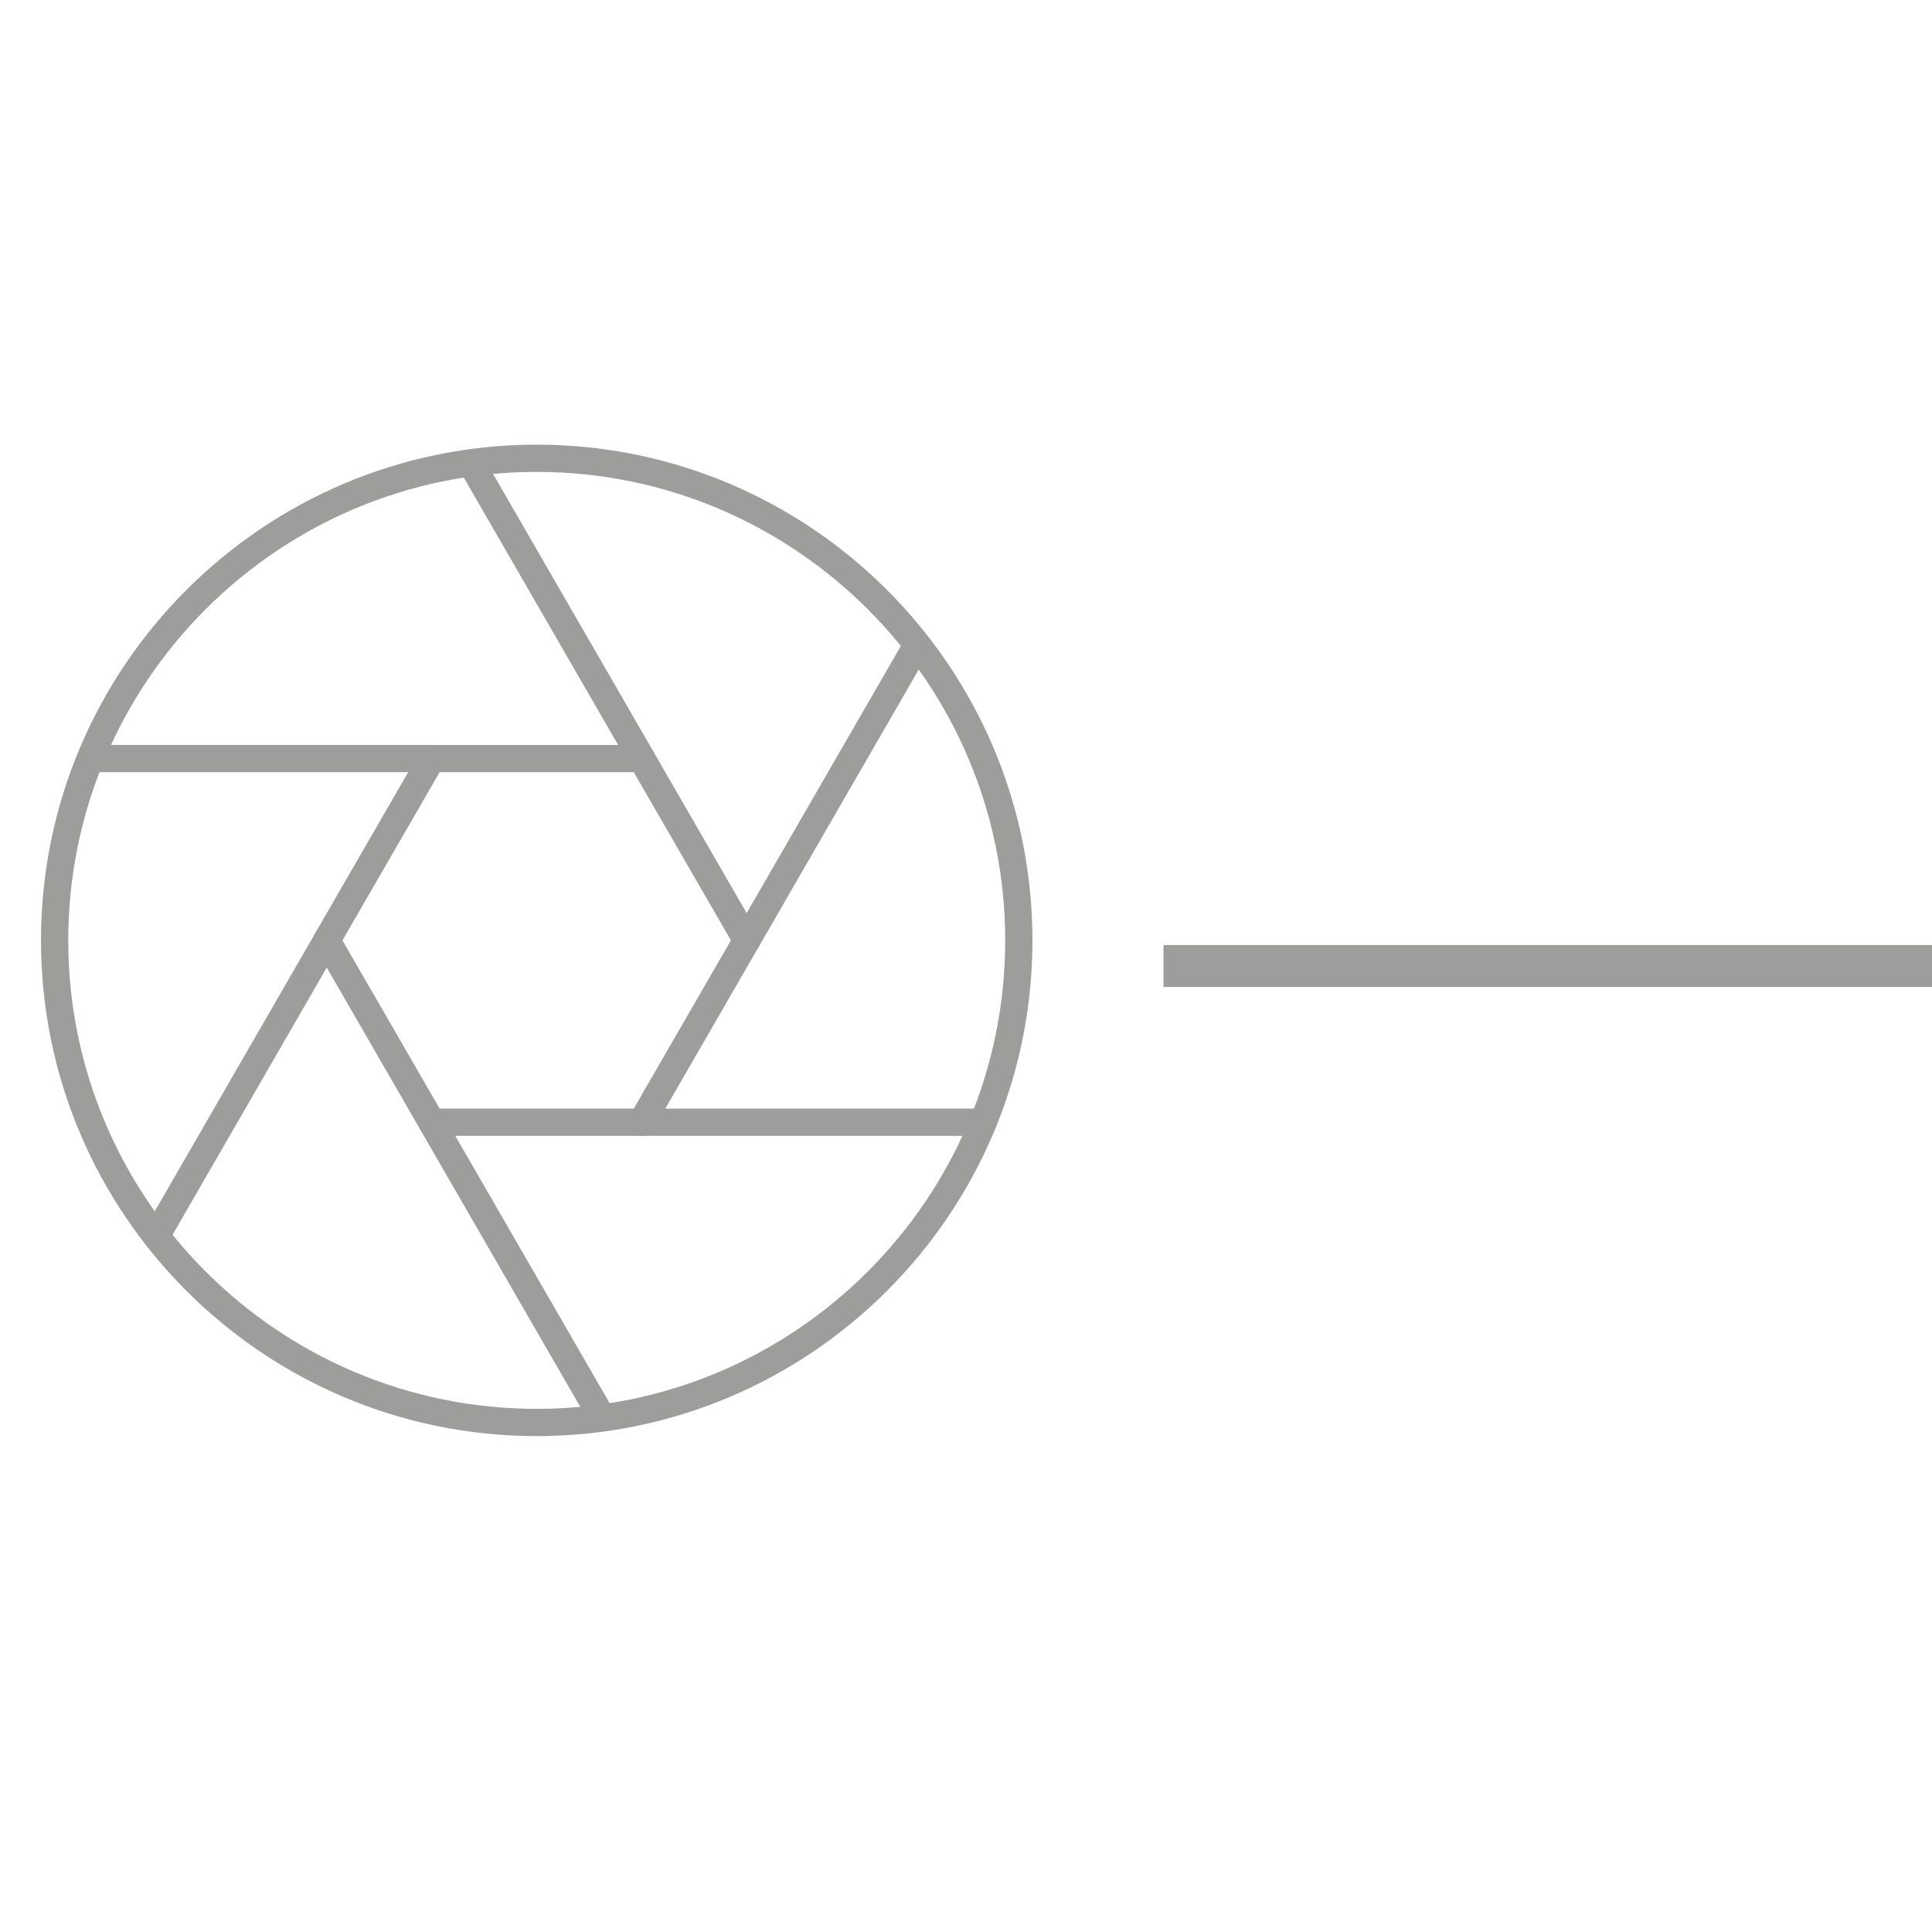 <svg xmlns="http://www.w3.org/2000/svg" viewBox="0 0 46.082 46.082"><path fill="none" stroke="#9D9D9C" stroke-miterlimit="10" d="M54.605 23.041H27.751"/><path fill="#9D9D9C" d="M15.306 27.092h-5.008a.323.323 0 01-.281-.162l-2.504-4.337a.325.325 0 010-.325l2.504-4.337a.324.324 0 01.281-.162h5.008c.116 0 .224.062.281.162l2.504 4.337a.325.325 0 010 .325l-2.504 4.337a.324.324 0 01-.281.162zm-4.82-.65h4.631l2.317-4.012-2.317-4.012h-4.631L8.168 22.43l2.318 4.012z"/><path fill="#9D9D9C" d="M12.801 34.254C6.281 34.254.978 28.95.978 22.43s5.303-11.824 11.823-11.824c6.521 0 11.825 5.304 11.825 11.824s-5.304 11.824-11.825 11.824zm0-22.998c-6.161 0-11.173 5.013-11.173 11.174 0 6.162 5.013 11.174 11.173 11.174 6.163 0 11.175-5.012 11.175-11.174 0-6.16-5.013-11.174-11.175-11.174z"/><path fill="#9D9D9C" d="M10.298 18.418H2.271a.326.326 0 01-.326-.325c0-.179.146-.325.326-.325h8.026a.325.325 0 01.001.65zM3.844 29.599a.323.323 0 01-.28-.487l3.949-6.844a.325.325 0 11.561.325l-3.949 6.843a.324.324 0 01-.281.163zM14.329 34.074a.326.326 0 01-.283-.163l-4.03-6.981a.325.325 0 11.562-.325l4.031 6.981a.322.322 0 01-.119.443.307.307 0 01-.161.045zM15.306 18.418a.324.324 0 01-.281-.162l-4.022-6.967a.324.324 0 11.561-.325l4.023 6.966a.326.326 0 01-.281.488zM17.81 22.755a.326.326 0 01-.283-.487l3.996-6.922a.326.326 0 01.563.325l-3.995 6.922a.324.324 0 01-.281.162zM23.264 27.092h-7.958a.326.326 0 01-.326-.325c0-.179.146-.325.326-.325h7.958a.325.325 0 010 .65z"/></svg>